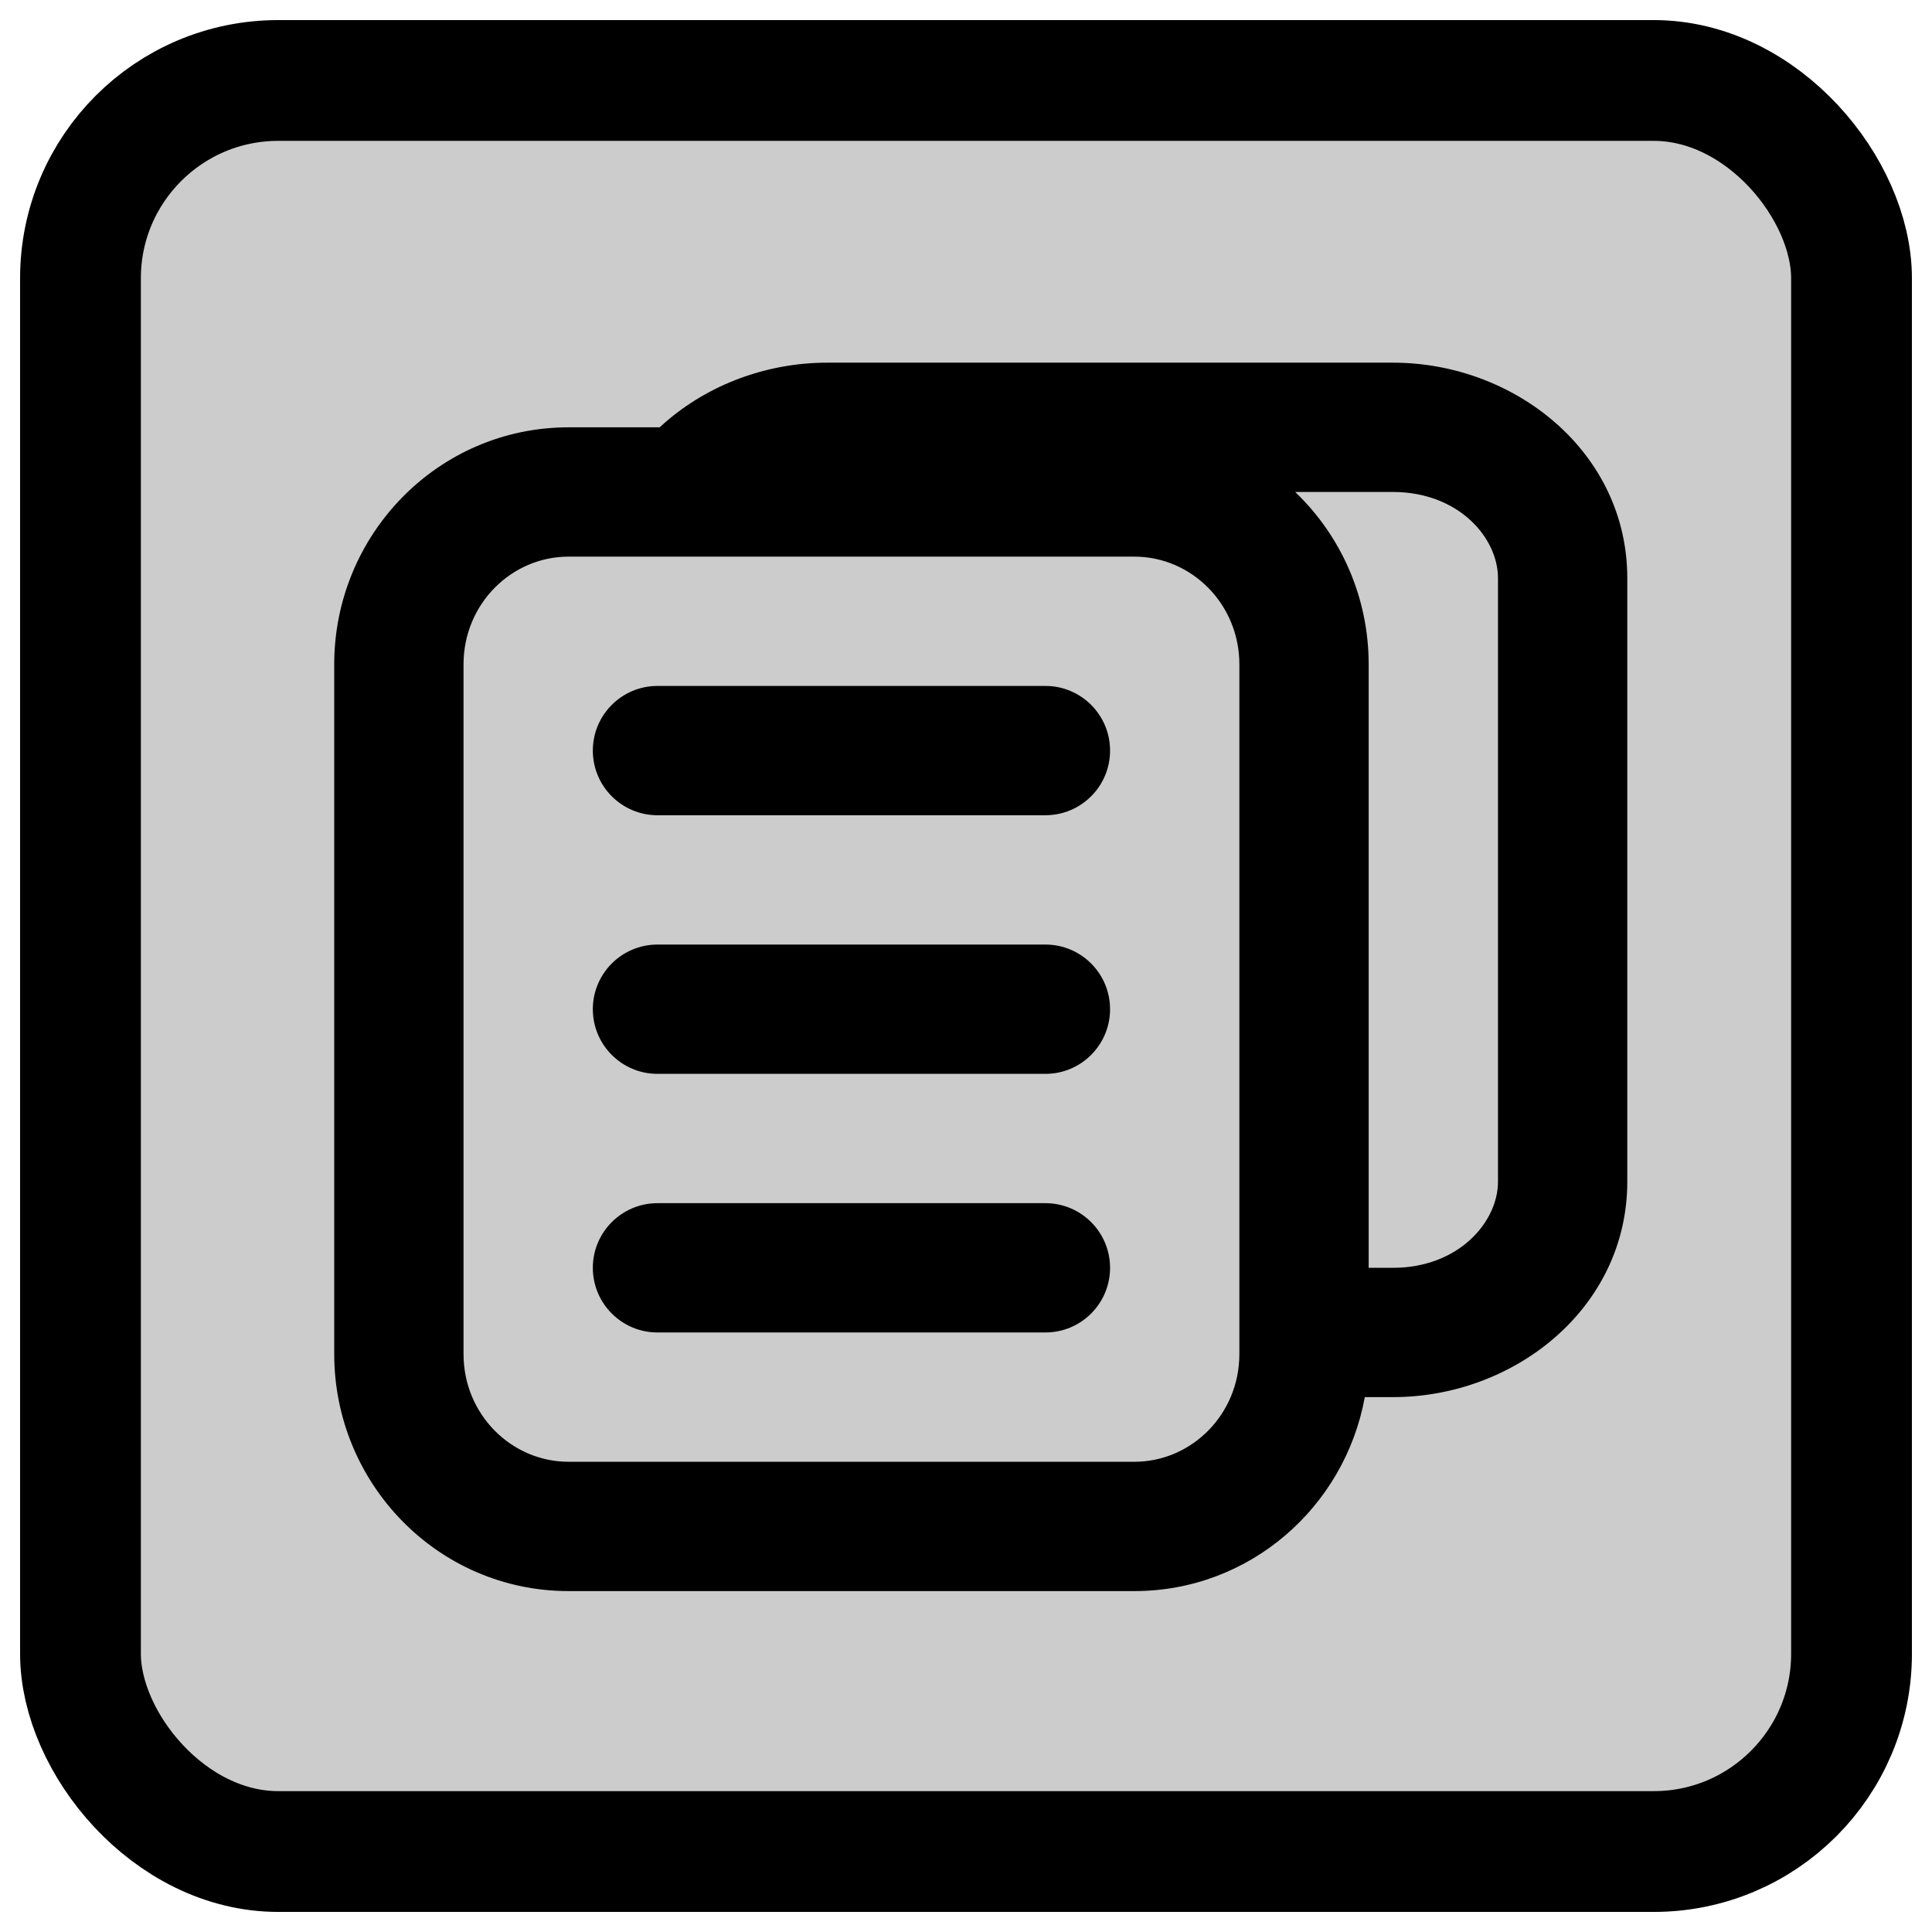 <?xml version="1.0" encoding="UTF-8" standalone="no"?>
<!-- Created with Inkscape (http://www.inkscape.org/) -->

<svg
   width="48"
   height="48"
   viewBox="0 0 12.7 12.7"
   version="1.1"
   id="svg1"
   inkscape:version="1.3.2 (091e20e, 2023-11-25, custom)"
   sodipodi:docname="iconine_finestre.svg"
   inkscape:export-filename="..\pronte\finestre\window_video.svg"
   inkscape:export-xdpi="96"
   inkscape:export-ydpi="96"
   xml:space="preserve"
   xmlns:inkscape="http://www.inkscape.org/namespaces/inkscape"
   xmlns:sodipodi="http://sodipodi.sourceforge.net/DTD/sodipodi-0.dtd"
   xmlns="http://www.w3.org/2000/svg"
   xmlns:svg="http://www.w3.org/2000/svg"
   xmlns:rdf="http://www.w3.org/1999/02/22-rdf-syntax-ns#"
   xmlns:cc="http://creativecommons.org/ns#"
   xmlns:dc="http://purl.org/dc/elements/1.1/"><title
     id="title1">close [#1538]</title><sodipodi:namedview
     id="namedview1"
     pagecolor="#ffffff"
     bordercolor="#000000"
     borderopacity="0.25"
     inkscape:showpageshadow="2"
     inkscape:pageopacity="0.0"
     inkscape:pagecheckerboard="false"
     inkscape:deskcolor="#d1d1d1"
     inkscape:document-units="mm"
     showgrid="true"
     inkscape:zoom="17.403704"
     inkscape:cx="21.460949"
     inkscape:cy="25.310704"
     inkscape:window-width="2560"
     inkscape:window-height="1417"
     inkscape:window-x="-8"
     inkscape:window-y="-8"
     inkscape:window-maximized="1"
     inkscape:current-layer="layer6"><inkscape:grid
       visible="true"
       id="grid1"
       units="px"
       originx="0"
       originy="0"
       spacingx="0.265"
       spacingy="0.265"
       empcolor="#0099e5"
       empopacity="0.302"
       color="#0099e5"
       opacity="0.149"
       empspacing="8"
       dotted="false"
       gridanglex="30"
       gridanglez="30" /></sodipodi:namedview><defs
     id="defs1" /><g
     inkscape:label="Contorno"
     inkscape:groupmode="layer"
     id="layer1"
     inkscape:export-filename="..\pronte\window_close.svg"
     inkscape:export-xdpi="96"
     inkscape:export-ydpi="96"><rect
       style="fill:#cccccc;fill-opacity:1;stroke:#000000;stroke-width:0.794;stroke-dasharray:none"
       id="rect1"
       width="11.642"
       height="11.642"
       x="0.529"
       y="0.529"
       rx="1.3"
       inkscape:export-filename="..\pronte\window_minimize.svg"
       inkscape:export-xdpi="96"
       inkscape:export-ydpi="96" /></g><g
     inkscape:groupmode="layer"
     id="layer5"
     inkscape:label="Ricerca"
     style="display:none"><path
       fill-rule="evenodd"
       clip-rule="evenodd"
       d="m 3.274,5.958 c 0,-1.48 1.2,-2.68 2.68,-2.68 1.48,0 2.68,1.2 2.68,2.68 0,1.48 -1.2,2.68 -2.68,2.68 -1.48,0 -2.68,-1.2 -2.68,-2.68 z M 5.954,2.512 c -1.903,0 -3.446,1.543 -3.446,3.446 0,1.903 1.543,3.446 3.446,3.446 0.814,0 1.562,-0.282 2.151,-0.754 l 1.407,1.407 c 0.15,0.15 0.392,0.15 0.542,0 0.15,-0.15 0.15,-0.392 0,-0.542 L 8.647,8.109 C 9.118,7.52 9.4,6.772 9.4,5.958 c 0,-1.903 -1.543,-3.446 -3.446,-3.446 z"
       fill="#000000"
       id="path1-2"
       style="display:inline;opacity:1;fill:#000000;stroke-width:0.383" /></g><g
     inkscape:groupmode="layer"
     id="layer6"
     inkscape:label="Preferiti"
     style="display:none"><path
       d="m 5.378,4.101 c 0.433,-0.776 0.649,-1.164 0.972,-1.164 0.323,0 0.54,0.388 0.972,1.164 l 0.112,0.201 c 0.123,0.22 0.184,0.331 0.28,0.403 0.096,0.073 0.215,0.1 0.454,0.154 l 0.217,0.049 C 9.225,5.098 9.645,5.193 9.745,5.514 9.845,5.836 9.559,6.17 8.986,6.84 L 8.838,7.013 C 8.675,7.204 8.594,7.299 8.557,7.416 8.521,7.534 8.533,7.661 8.558,7.915 l 0.022,0.231 C 8.667,9.039 8.71,9.486 8.448,9.685 8.187,9.883 7.794,9.702 7.007,9.34 L 6.804,9.246 C 6.58,9.144 6.468,9.092 6.35,9.092 c -0.118,0 -0.23,0.051 -0.454,0.154 L 5.693,9.34 C 4.906,9.702 4.513,9.883 4.252,9.685 3.99,9.486 4.033,9.039 4.12,8.146 L 4.142,7.915 C 4.167,7.661 4.179,7.534 4.143,7.416 4.106,7.299 4.025,7.204 3.862,7.013 L 3.714,6.84 C 3.141,6.17 2.855,5.836 2.955,5.514 3.055,5.193 3.475,5.098 4.315,4.908 L 4.532,4.859 C 4.771,4.805 4.89,4.778 4.986,4.705 5.082,4.632 5.143,4.522 5.266,4.302 Z"
       stroke="#1C274C"
       stroke-width="0.512"
       id="path1-3"
       style="fill:#656565;fill-opacity:1;stroke:#000000;stroke-opacity:1" /></g><g
     inkscape:groupmode="layer"
     id="layer2"
     inkscape:label="Video"
     style="display:none"><path
       fill-rule="evenodd"
       clip-rule="evenodd"
       d="m 2.227,4.991 c 0,-0.919 0.745,-1.664 1.664,-1.664 h 2.912 c 0.919,0 1.664,0.745 1.664,1.664 v 0.03 l 1.332,-0.766 c 0.333,-0.191 0.748,0.049 0.748,0.433 v 3.111 c 0,0.363 -0.374,0.604 -0.705,0.455 L 8.461,7.63 C 8.388,8.482 7.674,9.151 6.803,9.151 H 3.891 c -0.919,0 -1.664,-0.745 -1.664,-1.664 z M 8.467,6.719 9.715,7.283 V 5.263 L 8.467,5.981 Z M 7.635,4.991 c 0,-0.459 -0.372,-0.832 -0.832,-0.832 H 3.891 c -0.459,0 -0.832,0.372 -0.832,0.832 V 7.487 c 0,0.46 0.372,0.832 0.832,0.832 h 2.912 c 0.46,0 0.832,-0.372 0.832,-0.832 z"
       fill="#000000"
       id="path1"
       style="fill:#000000;stroke-width:0.416" /></g><g
     inkscape:groupmode="layer"
     id="layer3"
     inkscape:label="Risultati"
     style="display:inline"><g
       style="fill:none"
       id="g1"
       transform="matrix(0.425,0,0,0.425,1.347,1.534)"><path
         d="M 7,7 C 6.448,7 6,7.448 6,8 6,8.552 6.448,9 7,9 h 6 C 13.552,9 14,8.552 14,8 14,7.448 13.552,7 13,7 Z"
         fill="#000000"
         id="path1-6" /><path
         d="m 6,12 c 0,-0.552 0.448,-1 1,-1 h 6 c 0.552,0 1,0.448 1,1 0,0.552 -0.448,1 -1,1 H 7 C 6.448,13 6,12.552 6,12 Z"
         fill="#000000"
         id="path2" /><path
         d="m 7,15 c -0.552,0 -1,0.448 -1,1 0,0.552 0.448,1 1,1 h 6 c 0.552,0 1,-0.448 1,-1 0,-0.552 -0.448,-1 -1,-1 z"
         fill="#000000"
         id="path3" /><path
         fill-rule="evenodd"
         clip-rule="evenodd"
         d="M 5.625,3 H 7.034 C 7.71,2.371 8.647,2 9.625,2 H 18.375 C 20.263,2 22,3.385 22,5.333 V 14.667 C 22,16.615 20.263,18 18.375,18 H 17.94 c -0.309,1.697 -1.776,3 -3.565,3 H 5.625 C 3.608,21 2,19.343 2,17.333 V 6.667 C 2,4.657 3.608,3 5.625,3 Z m 12.75,13 H 18 V 6.667 C 18,5.621 17.565,4.671 16.863,4 H 18.375 C 19.386,4 20,4.704 20,5.333 V 14.667 C 20,15.296 19.386,16 18.375,16 Z M 5.625,5 C 4.742,5 4,5.731 4,6.667 V 17.333 C 4,18.269 4.742,19 5.625,19 h 8.75 C 15.258,19 16,18.269 16,17.333 V 6.667 C 16,5.731 15.258,5 14.375,5 Z"
         fill="#000000"
         id="path4" /></g></g></svg>
